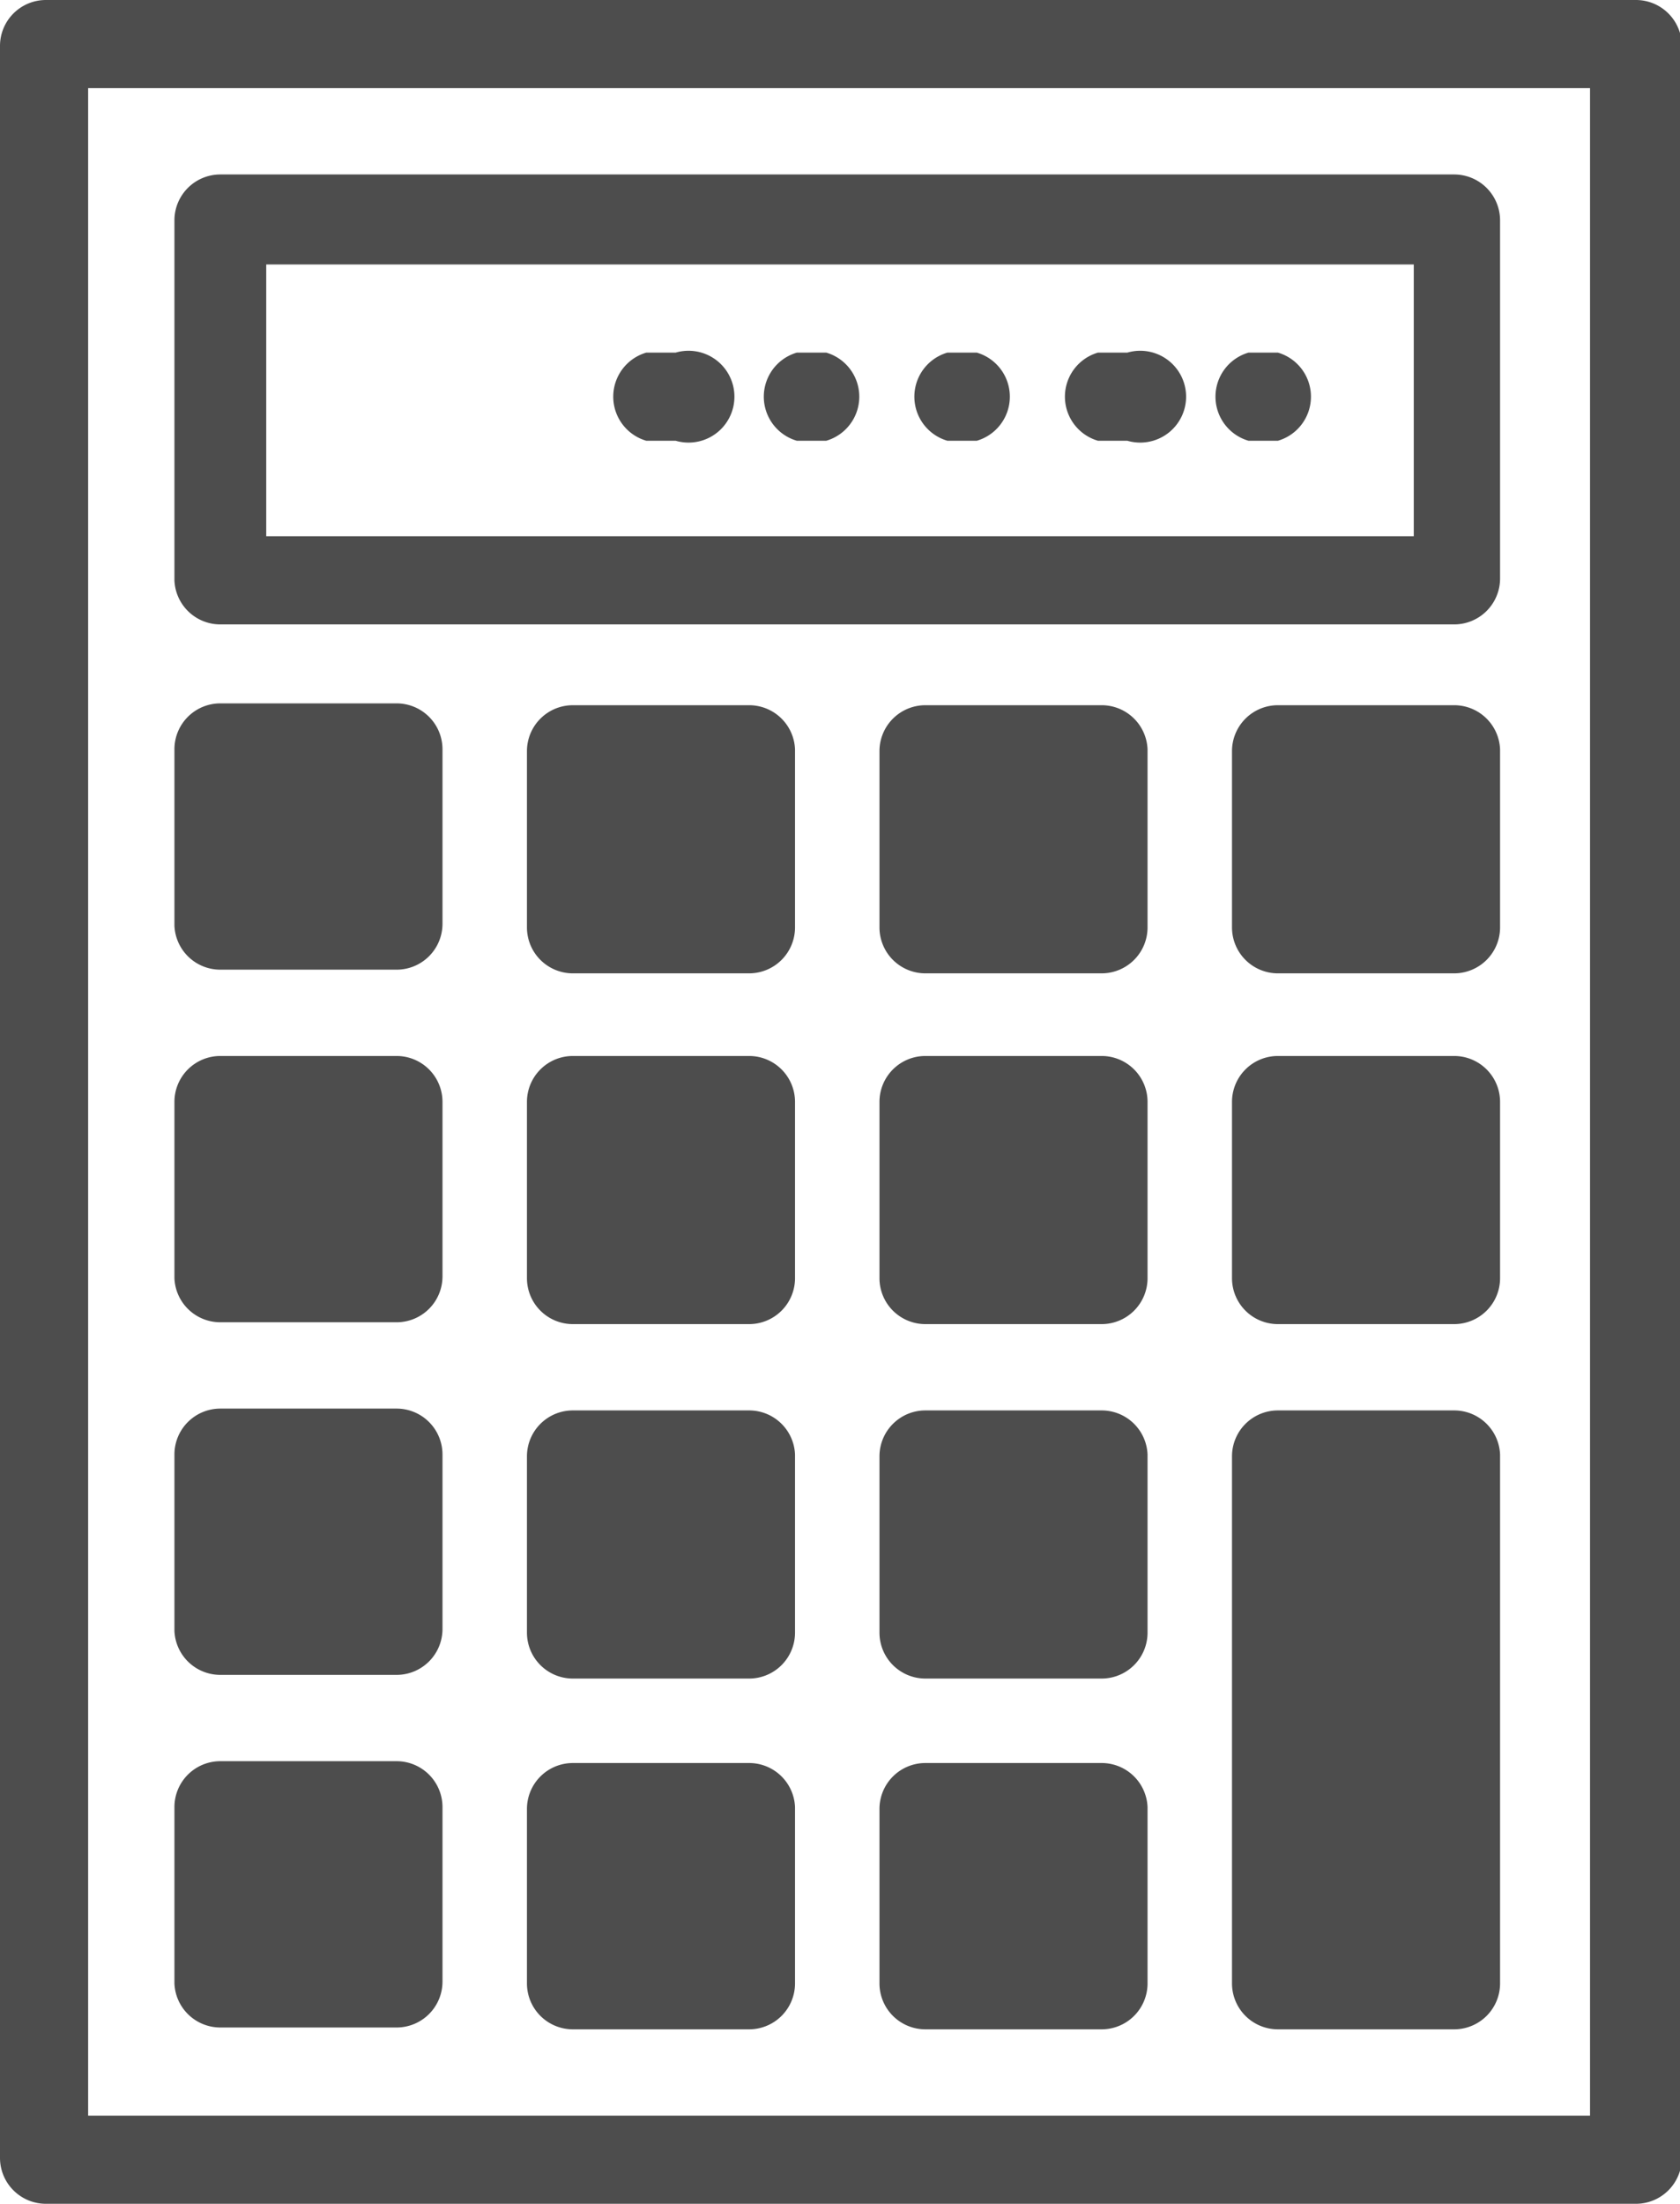 <svg id="Layer_1" data-name="Layer 1" xmlns="http://www.w3.org/2000/svg" viewBox="0 0 36.6 48"><defs><style>.cls-1{fill:#4d4d4d;}</style></defs><title>39196 HRHero-Site-11-1</title><path class="cls-1" d="M35.64,0H1A1,1,0,0,0,0,1V47a1,1,0,0,0,1,1H35.64a1,1,0,0,0,1-1V1A1,1,0,0,0,35.64,0Zm-1,1.92V46.08H1.92V1.92Z"/><path class="cls-1" d="M4.8,13.6H31.68a1,1,0,0,0,1-1V4.8a1,1,0,0,0-1-1H4.8a1,1,0,0,0-1,1v7.84A1,1,0,0,0,4.8,13.6Zm1-1.92V5.76h25v5.92Z"/><path class="cls-1" d="M4.8,21.12H8.64a1,1,0,0,0,1-1V16.32a1,1,0,0,0-1-1H4.8a1,1,0,0,0-1,1v3.84A1,1,0,0,0,4.8,21.12Z"/><path class="cls-1" d="M16.32,15.36H12.48a1,1,0,0,0-1,1v3.84a1,1,0,0,0,1,1h3.84a1,1,0,0,0,1-1V16.32A1,1,0,0,0,16.32,15.36Z"/><path class="cls-1" d="M24,15.36H20.16a1,1,0,0,0-1,1v3.84a1,1,0,0,0,1,1H24a1,1,0,0,0,1-1V16.32A1,1,0,0,0,24,15.36Z"/><path class="cls-1" d="M31.68,15.36H27.84a1,1,0,0,0-1,1v3.84a1,1,0,0,0,1,1h3.84a1,1,0,0,0,1-1V16.32A1,1,0,0,0,31.68,15.36Z"/><path class="cls-1" d="M4.8,28.8H8.64a1,1,0,0,0,1-1V24a1,1,0,0,0-1-1H4.8a1,1,0,0,0-1,1v3.84A1,1,0,0,0,4.8,28.8Z"/><path class="cls-1" d="M16.32,23H12.48a1,1,0,0,0-1,1v3.84a1,1,0,0,0,1,1h3.84a1,1,0,0,0,1-1V24A1,1,0,0,0,16.32,23Z"/><path class="cls-1" d="M24,23H20.16a1,1,0,0,0-1,1v3.84a1,1,0,0,0,1,1H24a1,1,0,0,0,1-1V24A1,1,0,0,0,24,23Z"/><path class="cls-1" d="M31.68,23H27.84a1,1,0,0,0-1,1v3.84a1,1,0,0,0,1,1h3.84a1,1,0,0,0,1-1V24A1,1,0,0,0,31.68,23Z"/><path class="cls-1" d="M4.8,36.48H8.64a1,1,0,0,0,1-1V31.68a1,1,0,0,0-1-1H4.8a1,1,0,0,0-1,1v3.84A1,1,0,0,0,4.8,36.48Z"/><path class="cls-1" d="M16.32,30.72H12.48a1,1,0,0,0-1,1v3.84a1,1,0,0,0,1,1h3.84a1,1,0,0,0,1-1V31.68A1,1,0,0,0,16.32,30.72Z"/><path class="cls-1" d="M24,30.72H20.16a1,1,0,0,0-1,1v3.84a1,1,0,0,0,1,1H24a1,1,0,0,0,1-1V31.68A1,1,0,0,0,24,30.72Z"/><path class="cls-1" d="M4.8,44.16H8.64a1,1,0,0,0,1-1V39.36a1,1,0,0,0-1-1H4.8a1,1,0,0,0-1,1V43.2A1,1,0,0,0,4.8,44.16Z"/><path class="cls-1" d="M16.32,38.4H12.48a1,1,0,0,0-1,1V43.2a1,1,0,0,0,1,1h3.84a1,1,0,0,0,1-1V39.36A1,1,0,0,0,16.32,38.4Z"/><path class="cls-1" d="M24,38.4H20.16a1,1,0,0,0-1,1V43.2a1,1,0,0,0,1,1H24a1,1,0,0,0,1-1V39.36A1,1,0,0,0,24,38.4Z"/><path class="cls-1" d="M31.68,30.72H27.84a1,1,0,0,0-1,1V43.2a1,1,0,0,0,1,1h3.84a1,1,0,0,0,1-1V31.68A1,1,0,0,0,31.68,30.72Z"/><path class="cls-1" d="M18,7.68h-.64a1,1,0,0,0,0,1.92H18a1,1,0,0,0,0-1.92Z"/><path class="cls-1" d="M14.72,7.68h-.64a1,1,0,0,0,0,1.92h.64a1,1,0,1,0,0-1.92Z"/><path class="cls-1" d="M24.56,7.68h-.64a1,1,0,0,0,0,1.92h.64a1,1,0,1,0,0-1.92Z"/><path class="cls-1" d="M21.28,7.68h-.64a1,1,0,0,0,0,1.92h.64a1,1,0,0,0,0-1.92Z"/><path class="cls-1" d="M27.84,7.68H27.2a1,1,0,0,0,0,1.92h.64a1,1,0,0,0,0-1.92Z"/></svg>